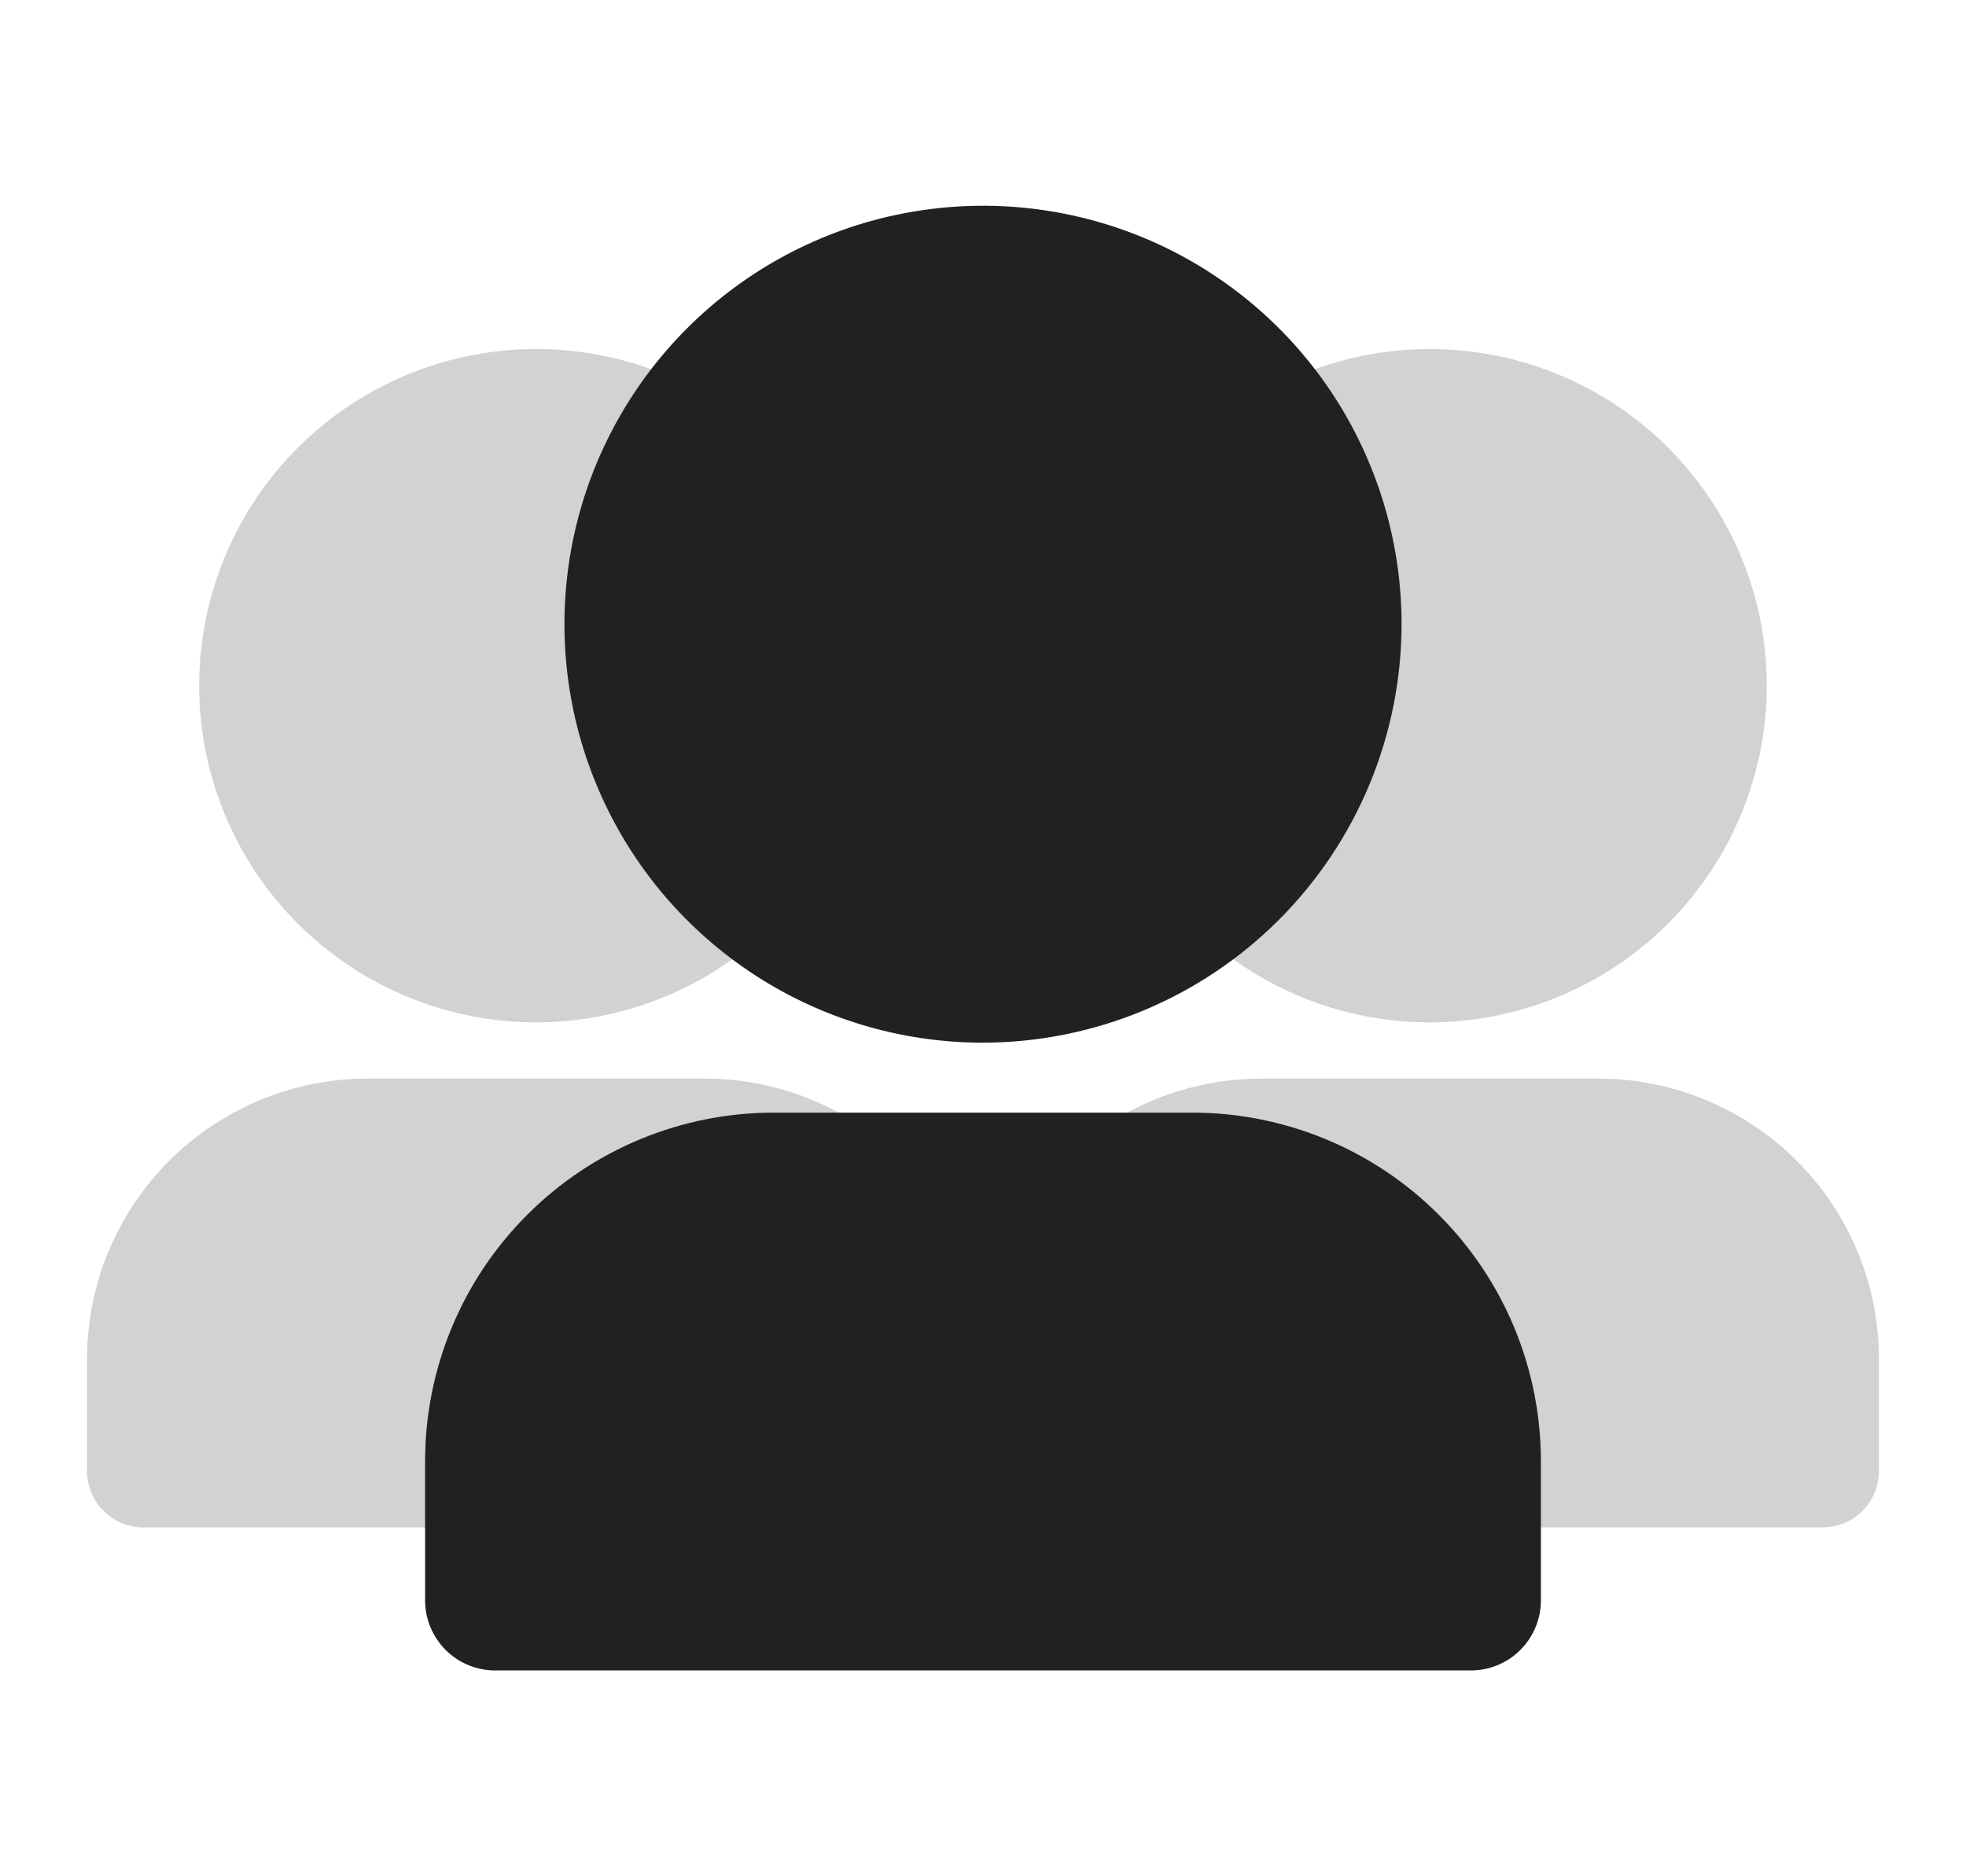 <svg width="22" height="21" viewBox="0 0 22 21" fill="none" xmlns="http://www.w3.org/2000/svg">
<path d="M15.999 11.443C15.253 11.443 14.524 11.222 13.904 10.808C13.284 10.394 12.8 9.805 12.515 9.117C12.229 8.428 12.155 7.67 12.3 6.939C12.446 6.208 12.805 5.537 13.332 5.01C13.86 4.483 14.532 4.124 15.264 3.979C15.995 3.833 16.753 3.908 17.443 4.193C18.132 4.478 18.721 4.961 19.135 5.581C19.55 6.201 19.771 6.929 19.771 7.675C19.77 8.674 19.372 9.631 18.665 10.338C17.958 11.044 16.999 11.441 15.999 11.443Z" fill="#212121" fill-opacity="0.2"/>
<path d="M20.402 17.095H11.597C11.431 17.093 11.272 17.026 11.155 16.908C11.038 16.79 10.972 16.631 10.972 16.465V15.211C10.972 14.378 11.303 13.58 11.892 12.992C12.481 12.403 13.28 12.072 14.113 12.072H17.885C18.298 12.072 18.706 12.153 19.087 12.311C19.468 12.469 19.815 12.7 20.106 12.992C20.398 13.283 20.629 13.629 20.787 14.01C20.945 14.39 21.026 14.799 21.026 15.211V16.465C21.026 16.631 20.961 16.79 20.844 16.908C20.727 17.026 20.568 17.093 20.402 17.095Z" fill="#212121" fill-opacity="0.2"/>
<path d="M6 11.443C5.254 11.443 4.525 11.222 3.905 10.808C3.285 10.394 2.801 9.805 2.516 9.117C2.23 8.428 2.155 7.67 2.301 6.939C2.447 6.208 2.806 5.537 3.333 5.01C3.861 4.483 4.533 4.124 5.264 3.979C5.996 3.833 6.754 3.908 7.444 4.193C8.133 4.478 8.722 4.961 9.136 5.581C9.551 6.201 9.772 6.929 9.772 7.675C9.77 8.674 9.373 9.631 8.666 10.338C7.959 11.044 7 11.441 6 11.443Z" fill="#212121" fill-opacity="0.2"/>
<path d="M10.403 17.095H1.598C1.432 17.093 1.273 17.026 1.156 16.908C1.039 16.79 0.974 16.631 0.974 16.465V15.211C0.974 14.378 1.305 13.58 1.894 12.992C2.483 12.403 3.282 12.072 4.115 12.072H7.887C8.299 12.072 8.707 12.153 9.089 12.311C9.47 12.469 9.816 12.7 10.108 12.992C10.399 13.283 10.631 13.629 10.789 14.01C10.946 14.39 11.028 14.799 11.028 15.211V16.465C11.028 16.631 10.962 16.79 10.845 16.908C10.728 17.026 10.569 17.093 10.403 17.095Z" fill="#212121" fill-opacity="0.2"/>
<path d="M11 11.67C10.074 11.67 9.168 11.396 8.398 10.881C7.628 10.366 7.027 9.635 6.673 8.779C6.318 7.923 6.226 6.981 6.406 6.073C6.587 5.164 7.033 4.33 7.688 3.675C8.343 3.02 9.178 2.573 10.086 2.393C10.995 2.212 11.937 2.305 12.793 2.659C13.649 3.014 14.38 3.614 14.895 4.384C15.409 5.155 15.684 6.06 15.684 6.987C15.682 8.228 15.188 9.418 14.31 10.296C13.432 11.174 12.242 11.668 11 11.67Z" fill="#212121"/>
<path d="M16.467 18.696H5.533C5.327 18.694 5.129 18.611 4.984 18.464C4.839 18.317 4.757 18.119 4.757 17.913V16.354C4.757 15.319 5.168 14.327 5.9 13.596C6.631 12.864 7.624 12.453 8.658 12.453H13.342C13.854 12.453 14.361 12.554 14.835 12.75C15.308 12.946 15.738 13.233 16.1 13.596C16.462 13.958 16.75 14.388 16.946 14.861C17.142 15.334 17.243 15.842 17.243 16.354V17.913C17.243 18.119 17.161 18.317 17.016 18.464C16.871 18.611 16.673 18.694 16.467 18.696Z" fill="#212121"/>
</svg>
